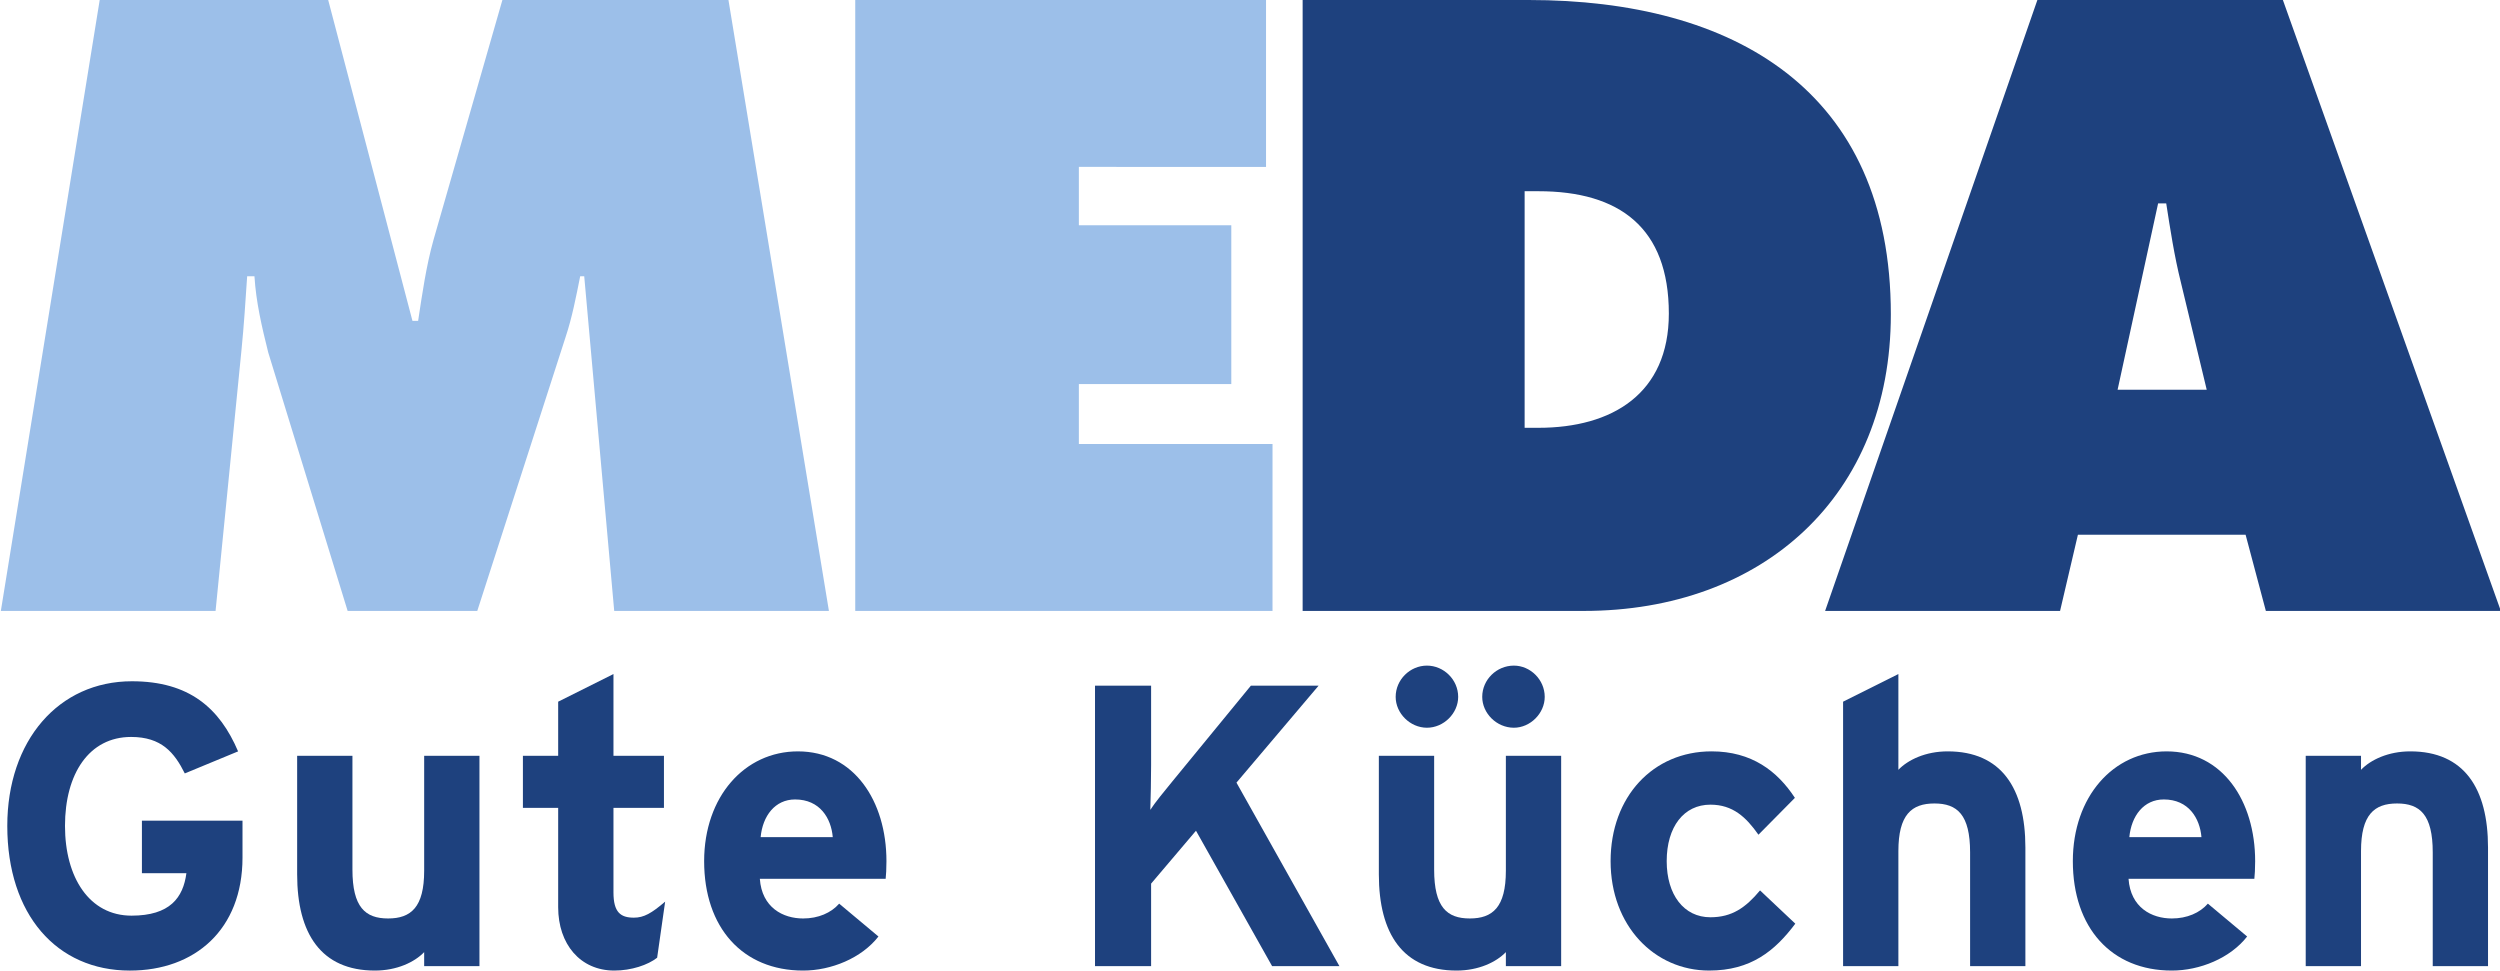 <?xml version="1.0" encoding="utf-8"?>
<!-- Generator: Adobe Illustrator 16.2.0, SVG Export Plug-In . SVG Version: 6.00 Build 0)  -->
<!DOCTYPE svg PUBLIC "-//W3C//DTD SVG 1.1//EN" "http://www.w3.org/Graphics/SVG/1.1/DTD/svg11.dtd">
<svg version="1.1" id="Ebene_1" xmlns="http://www.w3.org/2000/svg" xmlns:xlink="http://www.w3.org/1999/xlink" x="0px" y="0px"
	 width="340.16px" height="132.059px" viewBox="0 0 340.16 132.059" enable-background="new 0 0 340.16 132.059"
	 xml:space="preserve">
<g>
	<path fill="#1E417E" d="M32.996,116.683v-5.016H19.31v7.142h6.052c-0.437,3.326-2.235,5.779-7.469,5.779
		c-5.725,0-9.05-5.18-9.05-12.212c0-7.089,3.271-12.104,8.995-12.104c4.144,0,5.888,2.127,7.306,4.963l7.251-3
		c-2.509-5.889-6.652-9.54-14.448-9.54c-9.977,0-16.956,8.069-16.956,19.682c0,12.048,6.706,19.683,16.683,19.683
		C26.507,132.059,32.996,126.496,32.996,116.683L32.996,116.683z"/>
	<path fill="#1E417E" d="M65.237,131.458v-28.624h-7.523v15.648c0,4.961-1.798,6.488-4.907,6.488c-3.107,0-4.853-1.527-4.853-6.652
		v-15.484h-7.523v16.139c0,8.069,3.271,13.086,10.577,13.086c2.998,0,5.397-1.146,6.706-2.509v1.908H65.237L65.237,131.458z"/>
	<path fill="#1E417E" d="M90.503,122.681c-1.853,1.581-2.89,2.18-4.253,2.18c-1.799,0-2.779-0.709-2.779-3.435v-11.504h6.869v-7.088
		h-6.869V91.713l-7.524,3.761v7.36h-4.798v7.088h4.798v13.521c0,5.016,2.998,8.615,7.633,8.615c2.344,0,4.579-0.764,5.833-1.745
		L90.503,122.681L90.503,122.681z"/>
	<path fill="#1E417E" d="M120.614,117.174c0-8.178-4.415-14.939-12.048-14.939c-7.251,0-12.757,6.162-12.757,14.939
		c0,9.051,5.233,14.885,13.466,14.885c3.816,0,7.96-1.691,10.25-4.635l-5.344-4.471c-1.09,1.254-2.834,2.018-4.906,2.018
		c-2.726,0-5.616-1.473-5.888-5.398h17.119C120.561,119.027,120.614,118.264,120.614,117.174L120.614,117.174z M113.309,113.901
		h-9.813c0.272-2.888,1.962-5.124,4.688-5.124C111.565,108.777,113.091,111.34,113.309,113.901L113.309,113.901z"/>
	<path fill="#1E417E" d="M182.248,131.458l-14.01-24.971l11.176-13.193H170.2l-10.686,13.03c-1.035,1.253-2.453,2.998-2.998,3.87
		c0.054-1.198,0.108-4.634,0.108-6.052V93.294h-7.633v38.164h7.633v-11.23l6.106-7.197l10.36,18.428H182.248L182.248,131.458z"/>
	<path fill="#1E417E" d="M210.181,94.82c0-2.345-1.962-4.254-4.196-4.254c-2.345,0-4.307,1.909-4.307,4.254
		c0,2.234,1.962,4.198,4.307,4.198C208.219,99.019,210.181,97.055,210.181,94.82L210.181,94.82z M198.405,94.82
		c0-2.345-1.962-4.254-4.251-4.254c-2.29,0-4.254,1.909-4.254,4.254c0,2.234,1.964,4.198,4.254,4.198
		C196.443,99.019,198.405,97.055,198.405,94.82L198.405,94.82z M212.417,131.458v-28.624h-7.523v15.648
		c0,4.961-1.799,6.488-4.907,6.488c-3.106,0-4.852-1.527-4.852-6.652v-15.484h-7.524v16.139c0,8.069,3.272,13.086,10.577,13.086
		c2.999,0,5.397-1.146,6.706-2.509v1.908H212.417L212.417,131.458z"/>
	<path fill="#1E417E" d="M244.277,125.679l-4.798-4.525c-1.962,2.345-3.814,3.653-6.759,3.653c-3.6,0-5.942-3.054-5.942-7.633
		c0-4.689,2.343-7.688,5.942-7.688c3.052,0,4.851,1.689,6.542,4.089l4.959-5.015c-2.396-3.654-5.887-6.326-11.338-6.326
		c-7.96,0-13.738,6.162-13.738,14.939c0,8.778,5.942,14.885,13.411,14.885C238.227,132.059,241.497,129.386,244.277,125.679
		L244.277,125.679z"/>
	<path fill="#1E417E" d="M275.582,131.458V115.32c0-8.068-3.271-13.086-10.576-13.086c-2.998,0-5.396,1.146-6.705,2.509v-13.03
		l-7.524,3.761v35.984h7.524v-15.647c0-4.961,1.799-6.488,4.906-6.488s4.852,1.527,4.852,6.652v15.483H275.582L275.582,131.458z"/>
	<path fill="#1E417E" d="M306.845,117.174c0-8.178-4.416-14.939-12.049-14.939c-7.252,0-12.757,6.162-12.757,14.939
		c0,9.051,5.232,14.885,13.466,14.885c3.817,0,7.96-1.691,10.25-4.635l-5.343-4.471c-1.09,1.254-2.835,2.018-4.907,2.018
		c-2.726,0-5.616-1.473-5.888-5.398h17.119C306.791,119.027,306.845,118.264,306.845,117.174L306.845,117.174z M299.539,113.901
		h-9.813c0.272-2.888,1.962-5.124,4.689-5.124C297.794,108.777,299.322,111.34,299.539,113.901L299.539,113.901z"/>
	<path fill="#1E417E" d="M338.53,131.458V115.32c0-8.068-3.271-13.086-10.576-13.086c-2.998,0-5.398,1.146-6.705,2.509v-1.909
		h-7.524v28.624h7.524v-15.647c0-4.961,1.799-6.488,4.906-6.488s4.853,1.527,4.853,6.652v15.483H338.53L338.53,131.458z"/>
	<path fill="#9CBFE9" d="M0.116,83.125h29.215l3.527-35.5c0.331-3.308,0.551-6.726,0.772-10.033h0.992
		c0.221,3.528,0.993,6.835,1.875,10.363l10.804,35.169H64.94l12.017-37.264c0.883-2.646,1.433-5.512,1.984-8.268h0.551l4.079,45.532
		h29.214L99.116,0L68.358,0l-9.371,32.632c-0.993,3.528-1.543,7.387-2.095,11.025H56.12L44.655,0H13.566L0.116,83.125L0.116,83.125z
		"/>
	<polygon fill="#9CBFE9" points="116.368,83.125 173.143,83.125 173.145,60.414 146.795,60.414 146.795,52.255 167.535,52.255 
		167.535,30.647 146.795,30.647 146.795,22.709 172.262,22.71 172.262,0 116.368,0 116.368,83.125 	"/>
	<path fill="#1E417E" d="M288.129,53.027h12.126l-3.528-14.662c-0.882-3.528-1.432-7.167-1.982-10.694h-1.103L288.129,53.027
		L288.129,53.027z M282.727,72.762l-2.426,10.363h-31.969L277.214,0h33.405l29.654,83.125h-31.971l-2.756-10.363H282.727
		L282.727,72.762z M177.242,83.125V0h30.756c27.891,0,49.277,12.237,49.277,42.774c0,24.696-17.417,40.351-41.78,40.351H177.242
		L177.242,83.125z M207.447,26.018v32.191h1.874c10.032,0,17.748-4.63,17.748-15.545c0-11.687-6.724-16.646-17.748-16.646H207.447
		L207.447,26.018z"/>
</g>
</svg>
